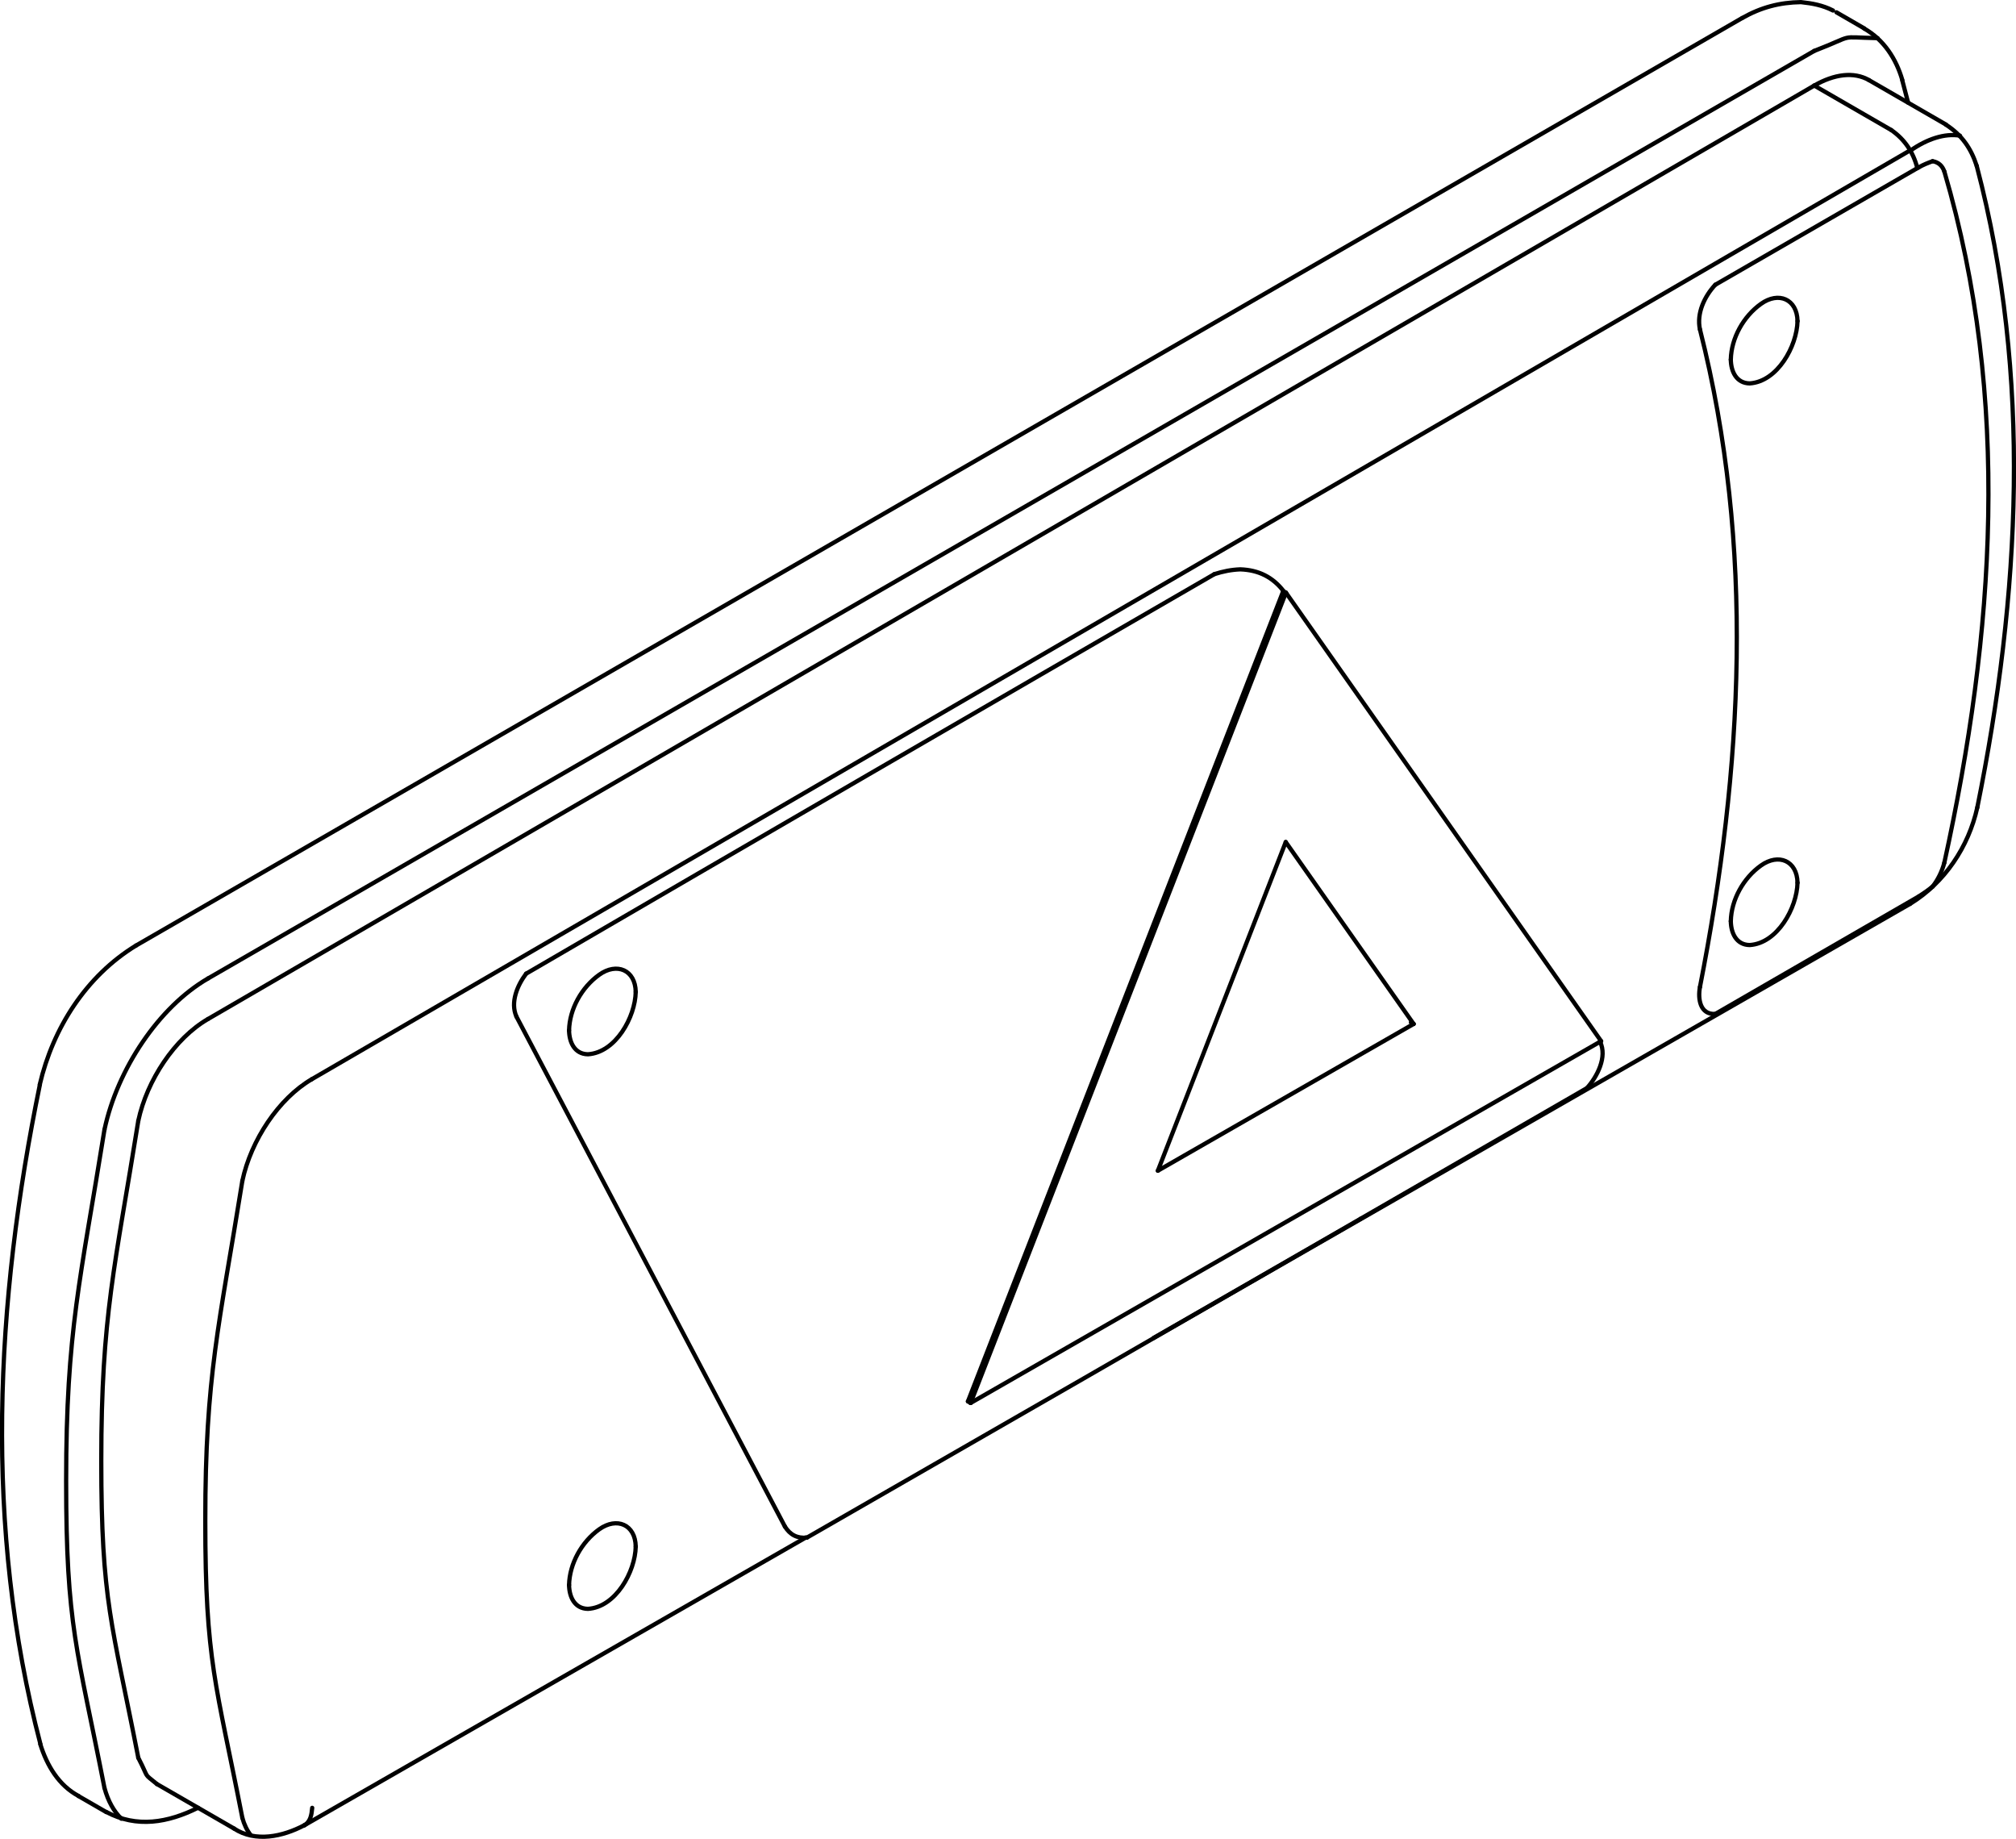<?xml version="1.0" encoding="iso-8859-1"?>
<!DOCTYPE svg PUBLIC "-//W3C//DTD SVG 1.1//EN" "http://www.w3.org/Graphics/SVG/1.1/DTD/svg11.dtd">
<!-- Generator: Arbortext IsoDraw 7.0 -->
<svg id="Standardebene" width="100%" height="100%" viewBox="0 0 61.692 56.259"
 xmlns="http://www.w3.org/2000/svg" xmlns:xlink="http://www.w3.org/1999/xlink"
 fill-rule="evenodd" clip-rule="evenodd" stroke="#000000" stroke-linecap="round" fill="none" xml:space="preserve">
 <g>
  <line stroke-width="0.13" x1="6.365" y1="29.936" x2="55.517" y2="1.558"/>
  <line stroke-width="0.13" x1="58.46" y1="4.596" x2="9.541" y2="33.018"/>
  <line stroke-width="0.13" x1="57.049" y1="0.869" x2="56.198" y2="0.377"/>
  <line stroke-width="0.13" x1="2.399" y1="54.948" x2="3.25" y2="55.439"/>
  <line stroke-width="0.13" x1="53.311" y1="0.552" x2="4.163" y2="28.928"/>
  <line stroke-width="0.13" x1="59.551" y1="3.812" x2="57.194" y2="2.452"/>
  <line stroke-width="0.13" x1="9.31" y1="55.845" x2="24.658" y2="47.04"/>
  <line stroke-width="0.13" x1="35.302" y1="40.933" x2="58.451" y2="27.653"/>
  <line stroke-width="0.13" x1="4.802" y1="54.582" x2="7.16" y2="55.942"/>
  <line stroke-width="0.13" x1="57.875" y1="3.979" x2="55.518" y2="2.618"/>
  <line stroke-width="0.13" x1="55.518" y1="2.618" x2="6.362" y2="31.178"/>
  <line stroke-width="0.13" x1="58.718" y1="5.118" x2="52.49" y2="8.712"/>
  <line stroke-width="0.13" x1="52.49" y1="31.021" x2="58.718" y2="27.425"/>
  <line stroke-width="0.13" x1="41.631" y1="37.29" x2="48.561" y2="33.29"/>
  <line stroke-width="0.13" x1="43.258" y1="31.327" x2="39.345" y2="25.762"/>
  <line stroke-width="0.13" x1="29.702" y1="42.923" x2="29.62" y2="42.875"/>
  <line stroke-width="0.13" x1="39.351" y1="18.132" x2="48.996" y2="31.853"/>
  <line stroke-width="0.13" x1="39.351" y1="18.132" x2="39.268" y2="18.085"/>
  <line stroke-width="0.13" x1="43.258" y1="31.327" x2="43.176" y2="31.28"/>
  <line stroke-width="0.13" x1="48.996" y1="31.853" x2="29.702" y2="42.923"/>
  <line stroke-width="0.13" x1="29.702" y1="42.923" x2="39.351" y2="18.132"/>
  <line stroke-width="0.13" x1="29.62" y1="42.875" x2="39.268" y2="18.085"/>
  <line stroke-width="0.13" x1="35.432" y1="35.817" x2="43.258" y2="31.327"/>
  <line stroke-width="0.13" x1="39.345" y1="25.762" x2="35.432" y2="35.817"/>
  <g>
   <path stroke-width="0.13" d="M3.196 54.698C3.306 55.106 3.488 55.426 3.714 55.643"/>
  </g>
  <g>
   <path stroke-width="0.13" d="M6.365 29.936C4.86 30.807 3.591 32.71 3.197 34.56"/>
  </g>
  <g>
   <path stroke-width="0.13" d="M9.541 33.018C8.529 33.607 7.679 34.886 7.416 36.128"/>
  </g>
  <g>
   <path stroke-width="0.13" d="M59.978 4.15C59.509 4.073 58.973 4.251 58.465 4.605"/>
  </g>
  <g>
   <path stroke-width="0.13" d="M6.362 31.178C5.349 31.765 4.498 33.046 4.232 34.289"/>
  </g>
  <g>
   <path stroke-width="0.13" d="M57.194 2.452C56.731 2.185 56.125 2.267 55.518 2.618"/>
  </g>
  <path stroke-width="0.13" d="M7.671 56.143C7.557 55.999 7.471 55.82 7.416 55.615"/>
  <path stroke-width="0.13" d="M15.804 31.103C18.544 36.302 21.282 41.503 24.019 46.703"/>
  <path stroke-width="0.13" d="M24.693 47.042C30.326 43.808 35.972 40.558 41.631 37.29"/>
  <path stroke-width="0.13" d="M37.162 17.565C30.091 21.653 23.071 25.728 16.1 29.789"/>
  <path stroke-width="0.13" d="M16.1 29.789C15.833 30.143 15.609 30.667 15.804 31.103"/>
  <path stroke-width="0.13" d="M17.414 31.525C17.428 30.867 17.803 30.204 18.335 29.823C18.876 29.434 19.443 29.675 19.454 30.347"/>
  <path stroke-width="0.13" d="M19.454 30.347C19.44 31.114 18.844 32.201 17.992 32.255C17.582 32.25 17.42 31.888 17.414 31.525"/>
  <path stroke-width="0.13" d="M48.561 33.29C48.871 32.95 49.195 32.334 48.963 31.87"/>
  <path stroke-width="0.13" d="M24.019 46.703C24.175 46.954 24.394 47.072 24.693 47.042"/>
  <path stroke-width="0.13" d="M39.286 18.094C38.947 17.652 38.512 17.439 37.956 17.419C37.679 17.429 37.426 17.481 37.162 17.565"/>
  <path stroke-width="0.13" d="M55.006 9.823C54.99 10.589 54.395 11.676 53.542 11.73C53.134 11.724 52.97 11.364 52.965 11.002"/>
  <path stroke-width="0.13" d="M55.006 27.007C54.99 27.772 54.395 28.861 53.542 28.913C53.134 28.908 52.97 28.547 52.965 28.184"/>
  <path stroke-width="0.13" d="M59.139 27.126C59.308 26.907 59.427 26.664 59.499 26.394"/>
  <path stroke-width="0.13" d="M59.499 5.246C59.438 5.072 59.323 4.963 59.139 4.932"/>
  <path stroke-width="0.13" d="M52.965 11.002C52.978 10.343 53.353 9.678 53.886 9.298C54.426 8.91 54.993 9.148 55.006 9.823"/>
  <path stroke-width="0.13" d="M52.021 30.196C51.951 30.562 52.024 31.045 52.49 31.021"/>
  <path stroke-width="0.13" d="M52.965 28.184C52.978 27.525 53.353 26.861 53.886 26.481C54.426 26.094 54.993 26.332 55.006 27.007"/>
  <path stroke-width="0.13" d="M58.718 27.425C58.866 27.329 59.002 27.237 59.139 27.126"/>
  <path stroke-width="0.13" d="M59.499 26.394C61.036 19.385 61.543 12.207 59.499 5.246"/>
  <path stroke-width="0.13" d="M52.49 8.712C52.159 9.067 51.912 9.587 52.021 10.08"/>
  <path stroke-width="0.13" d="M59.139 4.932C58.987 4.987 58.856 5.041 58.718 5.118"/>
  <path stroke-width="0.13" d="M52.021 10.08C53.706 16.734 53.331 23.51 52.021 30.196"/>
  <path stroke-width="0.13" d="M4.232 53.779C4.586 54.463 4.363 54.22 4.802 54.582"/>
  <path stroke-width="0.13" d="M4.232 34.289C3.524 38.729 3.099 40.228 3.099 44.689C3.099 49.006 3.426 49.652 4.232 53.779"/>
  <path stroke-width="0.13" d="M9.554 55.31C9.535 55.515 9.506 55.737 9.304 55.848"/>
  <path stroke-width="0.13" d="M7.416 55.615C6.609 51.49 6.282 50.844 6.282 46.527C6.282 42.067 6.706 40.567 7.416 36.128"/>
  <path stroke-width="0.13" d="M3.196 54.698C2.362 50.436 2.024 49.77 2.024 45.308C2.024 40.698 2.464 39.149 3.197 34.558"/>
  <path stroke-width="0.13" d="M55.517 1.558C56.847 1.042 56.195 1.141 57.457 1.167"/>
  <path stroke-width="0.13" d="M7.16 55.942C7.819 56.377 8.659 56.185 9.303 55.847"/>
  <path stroke-width="0.13" d="M56.093 0.322C55.777 0.16 55.459 0.102 55.11 0.065C54.46 0.074 53.884 0.227 53.317 0.55"/>
  <path stroke-width="0.13" d="M58.213 2.448C58.024 1.796 57.646 1.215 57.048 0.874"/>
  <path stroke-width="0.13" d="M58.39 3.139L58.212 2.459"/>
  <path stroke-width="0.13" d="M1.234 53.366C1.435 54.009 1.792 54.621 2.406 54.948"/>
  <path stroke-width="0.13" d="M4.163 28.928C2.633 29.862 1.62 31.454 1.217 33.182"/>
  <path stroke-width="0.13" d="M1.221 33.182C-0.146 39.829 -0.498 46.746 1.237 53.359"/>
  <path stroke-width="0.13" d="M58.451 27.653C59.511 27.001 60.238 25.914 60.508 24.704"/>
  <path stroke-width="0.13" d="M60.508 24.704C61.817 18.233 62.185 11.512 60.49 5.076"/>
  <path stroke-width="0.13" d="M60.49 5.076C60.314 4.53 60.031 4.129 59.548 3.815"/>
  <path stroke-width="0.13" d="M3.25 55.435C4.19 55.935 5.139 55.764 6.059 55.308"/>
  <path stroke-width="0.13" d="M57.875 3.979C58.286 4.264 58.548 4.655 58.673 5.144"/>
  <path stroke-width="0.13" d="M17.414 48.493C17.428 47.835 17.803 47.17 18.335 46.789C18.876 46.402 19.443 46.642 19.454 47.316"/>
  <path stroke-width="0.13" d="M19.454 47.316C19.44 48.082 18.844 49.17 17.992 49.222C17.582 49.216 17.42 48.856 17.414 48.493"/>
 </g>
</svg>
